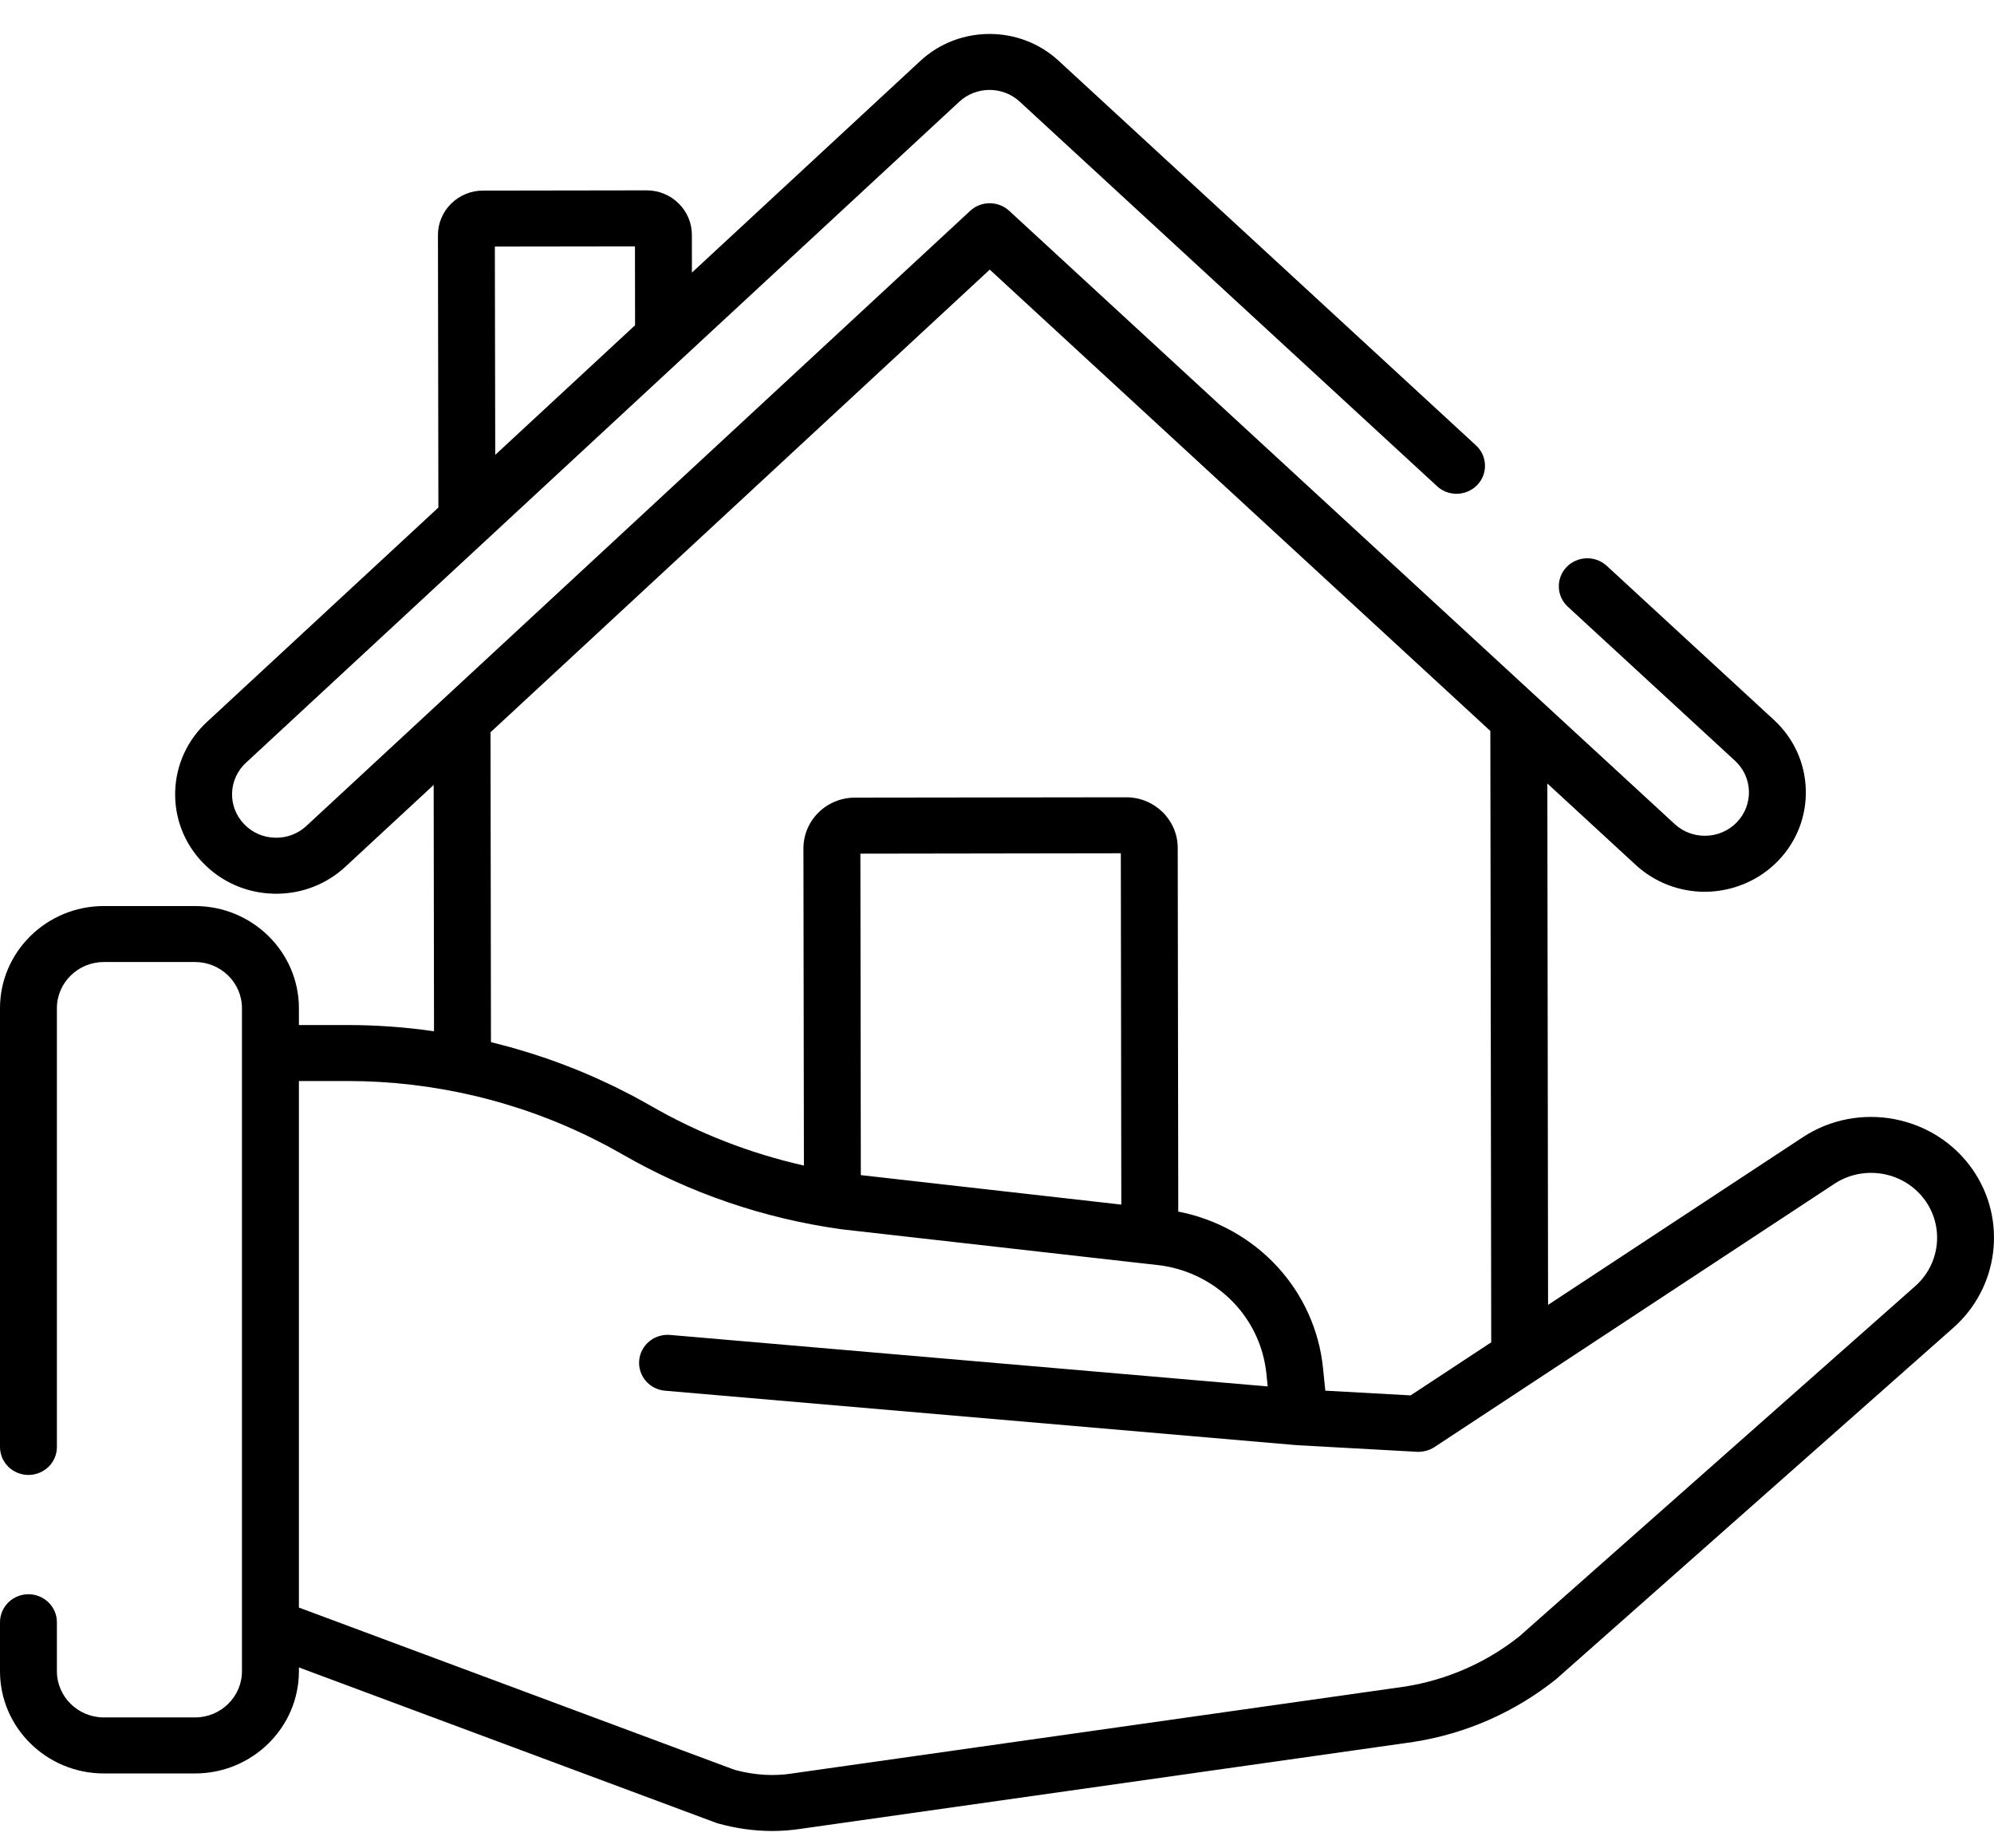 <?xml version="1.0" encoding="UTF-8"?> <svg xmlns="http://www.w3.org/2000/svg" width="41" height="38" viewBox="0 0 41 38" fill="none"> <path d="M40.564 24.053C39.784 22.925 38.213 22.627 37.064 23.387L31.831 26.831L31.816 16.11L33.634 17.785C34.018 18.14 34.526 18.337 35.054 18.337H35.057C35.34 18.336 35.621 18.278 35.881 18.167C36.142 18.056 36.376 17.894 36.57 17.691C36.95 17.292 37.148 16.772 37.13 16.227C37.112 15.681 36.879 15.175 36.474 14.802L33.028 11.626C32.914 11.526 32.765 11.473 32.612 11.48C32.459 11.486 32.315 11.552 32.21 11.661C32.105 11.771 32.049 11.917 32.052 12.068C32.055 12.218 32.118 12.361 32.228 12.467L35.674 15.642C35.761 15.722 35.831 15.818 35.881 15.925C35.93 16.032 35.957 16.147 35.961 16.264C35.965 16.381 35.945 16.498 35.903 16.608C35.861 16.718 35.798 16.818 35.716 16.903C35.632 16.993 35.529 17.064 35.416 17.112C35.302 17.161 35.179 17.186 35.055 17.185H35.054C34.823 17.185 34.603 17.1 34.434 16.944L34.434 16.944L20.75 4.334C20.642 4.234 20.498 4.179 20.349 4.179C20.2 4.179 20.057 4.235 19.949 4.335L6.3 16.983C6.214 17.064 6.112 17.126 6.001 17.168C5.889 17.21 5.771 17.229 5.652 17.225C5.532 17.222 5.415 17.196 5.307 17.148C5.198 17.1 5.1 17.031 5.019 16.945C4.937 16.86 4.873 16.76 4.83 16.65C4.788 16.541 4.768 16.424 4.772 16.307C4.775 16.19 4.802 16.075 4.851 15.968C4.9 15.861 4.97 15.764 5.057 15.684L19.725 2.091C20.073 1.769 20.619 1.768 20.967 2.09L29.549 9.998C29.605 10.05 29.671 10.09 29.743 10.117C29.815 10.143 29.891 10.156 29.968 10.153C30.045 10.151 30.12 10.133 30.19 10.102C30.26 10.071 30.323 10.027 30.376 9.971C30.429 9.916 30.47 9.851 30.497 9.781C30.524 9.71 30.536 9.635 30.534 9.559C30.531 9.483 30.514 9.409 30.482 9.34C30.45 9.271 30.405 9.209 30.349 9.158L21.767 1.249C20.969 0.513 19.719 0.515 18.923 1.253L14.227 5.605L14.226 4.829C14.226 4.708 14.202 4.589 14.155 4.478C14.108 4.367 14.039 4.266 13.952 4.181C13.866 4.096 13.764 4.029 13.651 3.983C13.538 3.937 13.417 3.914 13.295 3.914H13.293L9.934 3.919C9.812 3.918 9.691 3.942 9.578 3.988C9.465 4.035 9.363 4.102 9.276 4.188C9.19 4.273 9.121 4.374 9.075 4.485C9.028 4.596 9.004 4.716 9.005 4.836L9.014 10.436L4.254 14.846C3.85 15.221 3.619 15.727 3.602 16.273C3.586 16.818 3.786 17.338 4.167 17.735C4.547 18.132 5.062 18.36 5.617 18.376C5.638 18.377 5.659 18.377 5.68 18.377C6.212 18.377 6.715 18.181 7.103 17.821L8.917 16.14L8.924 21.205C8.336 21.12 7.742 21.077 7.147 21.077H6.146V20.732C6.146 19.573 5.187 18.63 4.009 18.63H2.136C0.958 18.63 0 19.573 0 20.731V29.752C0 29.905 0.062 30.052 0.171 30.16C0.281 30.267 0.43 30.328 0.585 30.328C0.74 30.328 0.889 30.267 0.999 30.16C1.109 30.052 1.17 29.905 1.17 29.752V20.731C1.17 20.207 1.604 19.781 2.136 19.781H4.009C4.542 19.781 4.975 20.207 4.975 20.731V34.364C4.975 34.888 4.542 35.314 4.009 35.314H2.136C1.604 35.314 1.17 34.888 1.17 34.364V33.357C1.17 33.204 1.109 33.058 0.999 32.95C0.889 32.842 0.74 32.781 0.585 32.781C0.43 32.781 0.281 32.842 0.171 32.95C0.062 33.058 0 33.204 0 33.357L0 34.364C0 35.523 0.958 36.466 2.136 36.466H4.009C5.187 36.466 6.146 35.523 6.146 34.364V34.286L14.716 37.478C14.732 37.484 14.748 37.489 14.764 37.494C15.137 37.597 15.509 37.649 15.877 37.649C16.076 37.649 16.273 37.634 16.469 37.604L29.064 35.818L29.073 35.816C30.145 35.648 31.152 35.203 31.994 34.529C32.001 34.523 32.008 34.517 32.015 34.511L40.152 27.312C41.1 26.484 41.276 25.083 40.564 24.053ZM13.056 5.066L13.058 6.688L10.183 9.353L10.175 5.07L13.056 5.066ZM20.351 5.544L30.644 15.03L30.662 27.601L29.005 28.692L27.251 28.595L27.204 28.137C27.127 27.356 26.795 26.62 26.259 26.04C25.722 25.459 25.01 25.064 24.227 24.913L24.216 17.434C24.215 16.86 23.741 16.394 23.157 16.394H23.156L17.578 16.401C17.439 16.401 17.301 16.428 17.172 16.481C17.044 16.533 16.927 16.61 16.829 16.708C16.731 16.804 16.653 16.919 16.6 17.046C16.547 17.172 16.52 17.308 16.52 17.445L16.53 23.966C15.423 23.717 14.362 23.303 13.383 22.739C13.26 22.669 13.136 22.6 13.011 22.534C12.962 22.508 12.912 22.483 12.863 22.458C12.787 22.419 12.711 22.38 12.634 22.342C12.572 22.312 12.51 22.284 12.448 22.255C12.383 22.224 12.317 22.193 12.251 22.164C12.184 22.134 12.116 22.105 12.049 22.076C11.987 22.05 11.925 22.023 11.862 21.998C11.793 21.97 11.723 21.943 11.652 21.916C11.59 21.892 11.528 21.868 11.465 21.845C11.396 21.819 11.326 21.795 11.256 21.77C11.053 21.7 10.848 21.635 10.641 21.575C10.579 21.557 10.517 21.539 10.455 21.522C10.373 21.5 10.292 21.479 10.21 21.458C10.171 21.448 10.133 21.438 10.095 21.428L10.086 15.057L20.351 5.544ZM23.056 24.769L18.162 24.215L17.7 24.163L17.691 17.553L23.046 17.545L23.056 24.769ZM39.372 26.453L31.243 33.645C30.565 34.186 29.754 34.542 28.892 34.679L16.303 36.464L16.295 36.465L16.286 36.467C15.905 36.526 15.508 36.501 15.106 36.392L6.146 33.055V22.228H7.147C8.028 22.228 8.906 22.331 9.762 22.534C9.864 22.558 9.965 22.583 10.065 22.61L10.092 22.617C10.193 22.644 10.293 22.673 10.393 22.703C10.411 22.708 10.429 22.713 10.447 22.719C10.553 22.751 10.659 22.785 10.765 22.82L10.797 22.831C11.029 22.91 11.258 22.996 11.485 23.09C11.595 23.135 11.704 23.183 11.812 23.232C11.914 23.278 12.016 23.326 12.117 23.375C12.129 23.381 12.14 23.386 12.152 23.392C12.251 23.441 12.348 23.491 12.446 23.542C12.464 23.552 12.482 23.562 12.501 23.571C12.598 23.624 12.696 23.678 12.793 23.733C14.185 24.535 15.701 25.053 17.299 25.276C17.304 25.277 17.309 25.277 17.314 25.278L23.87 26.02C24.36 26.089 24.819 26.297 25.191 26.619C25.562 26.941 25.83 27.362 25.961 27.832C25.998 27.967 26.025 28.107 26.04 28.251L26.066 28.508L13.777 27.449C13.7 27.442 13.623 27.451 13.55 27.474C13.476 27.496 13.409 27.533 13.35 27.582C13.231 27.68 13.156 27.82 13.143 27.972C13.129 28.124 13.178 28.276 13.277 28.393C13.377 28.51 13.52 28.583 13.675 28.596L26.667 29.716C26.67 29.716 26.673 29.716 26.676 29.716C26.679 29.716 26.682 29.717 26.685 29.717L29.135 29.852C29.146 29.853 29.157 29.853 29.168 29.853C29.18 29.853 29.191 29.852 29.203 29.851C29.215 29.85 29.229 29.849 29.242 29.848C29.259 29.846 29.276 29.842 29.293 29.838C29.305 29.836 29.318 29.834 29.33 29.83C29.349 29.825 29.367 29.818 29.385 29.811C29.395 29.807 29.405 29.804 29.414 29.799C29.442 29.787 29.468 29.773 29.493 29.756L31.573 28.387L31.573 28.387L37.716 24.343C38.334 23.934 39.177 24.095 39.596 24.7C39.979 25.254 39.884 26.006 39.372 26.453Z" fill="black"></path> </svg> 